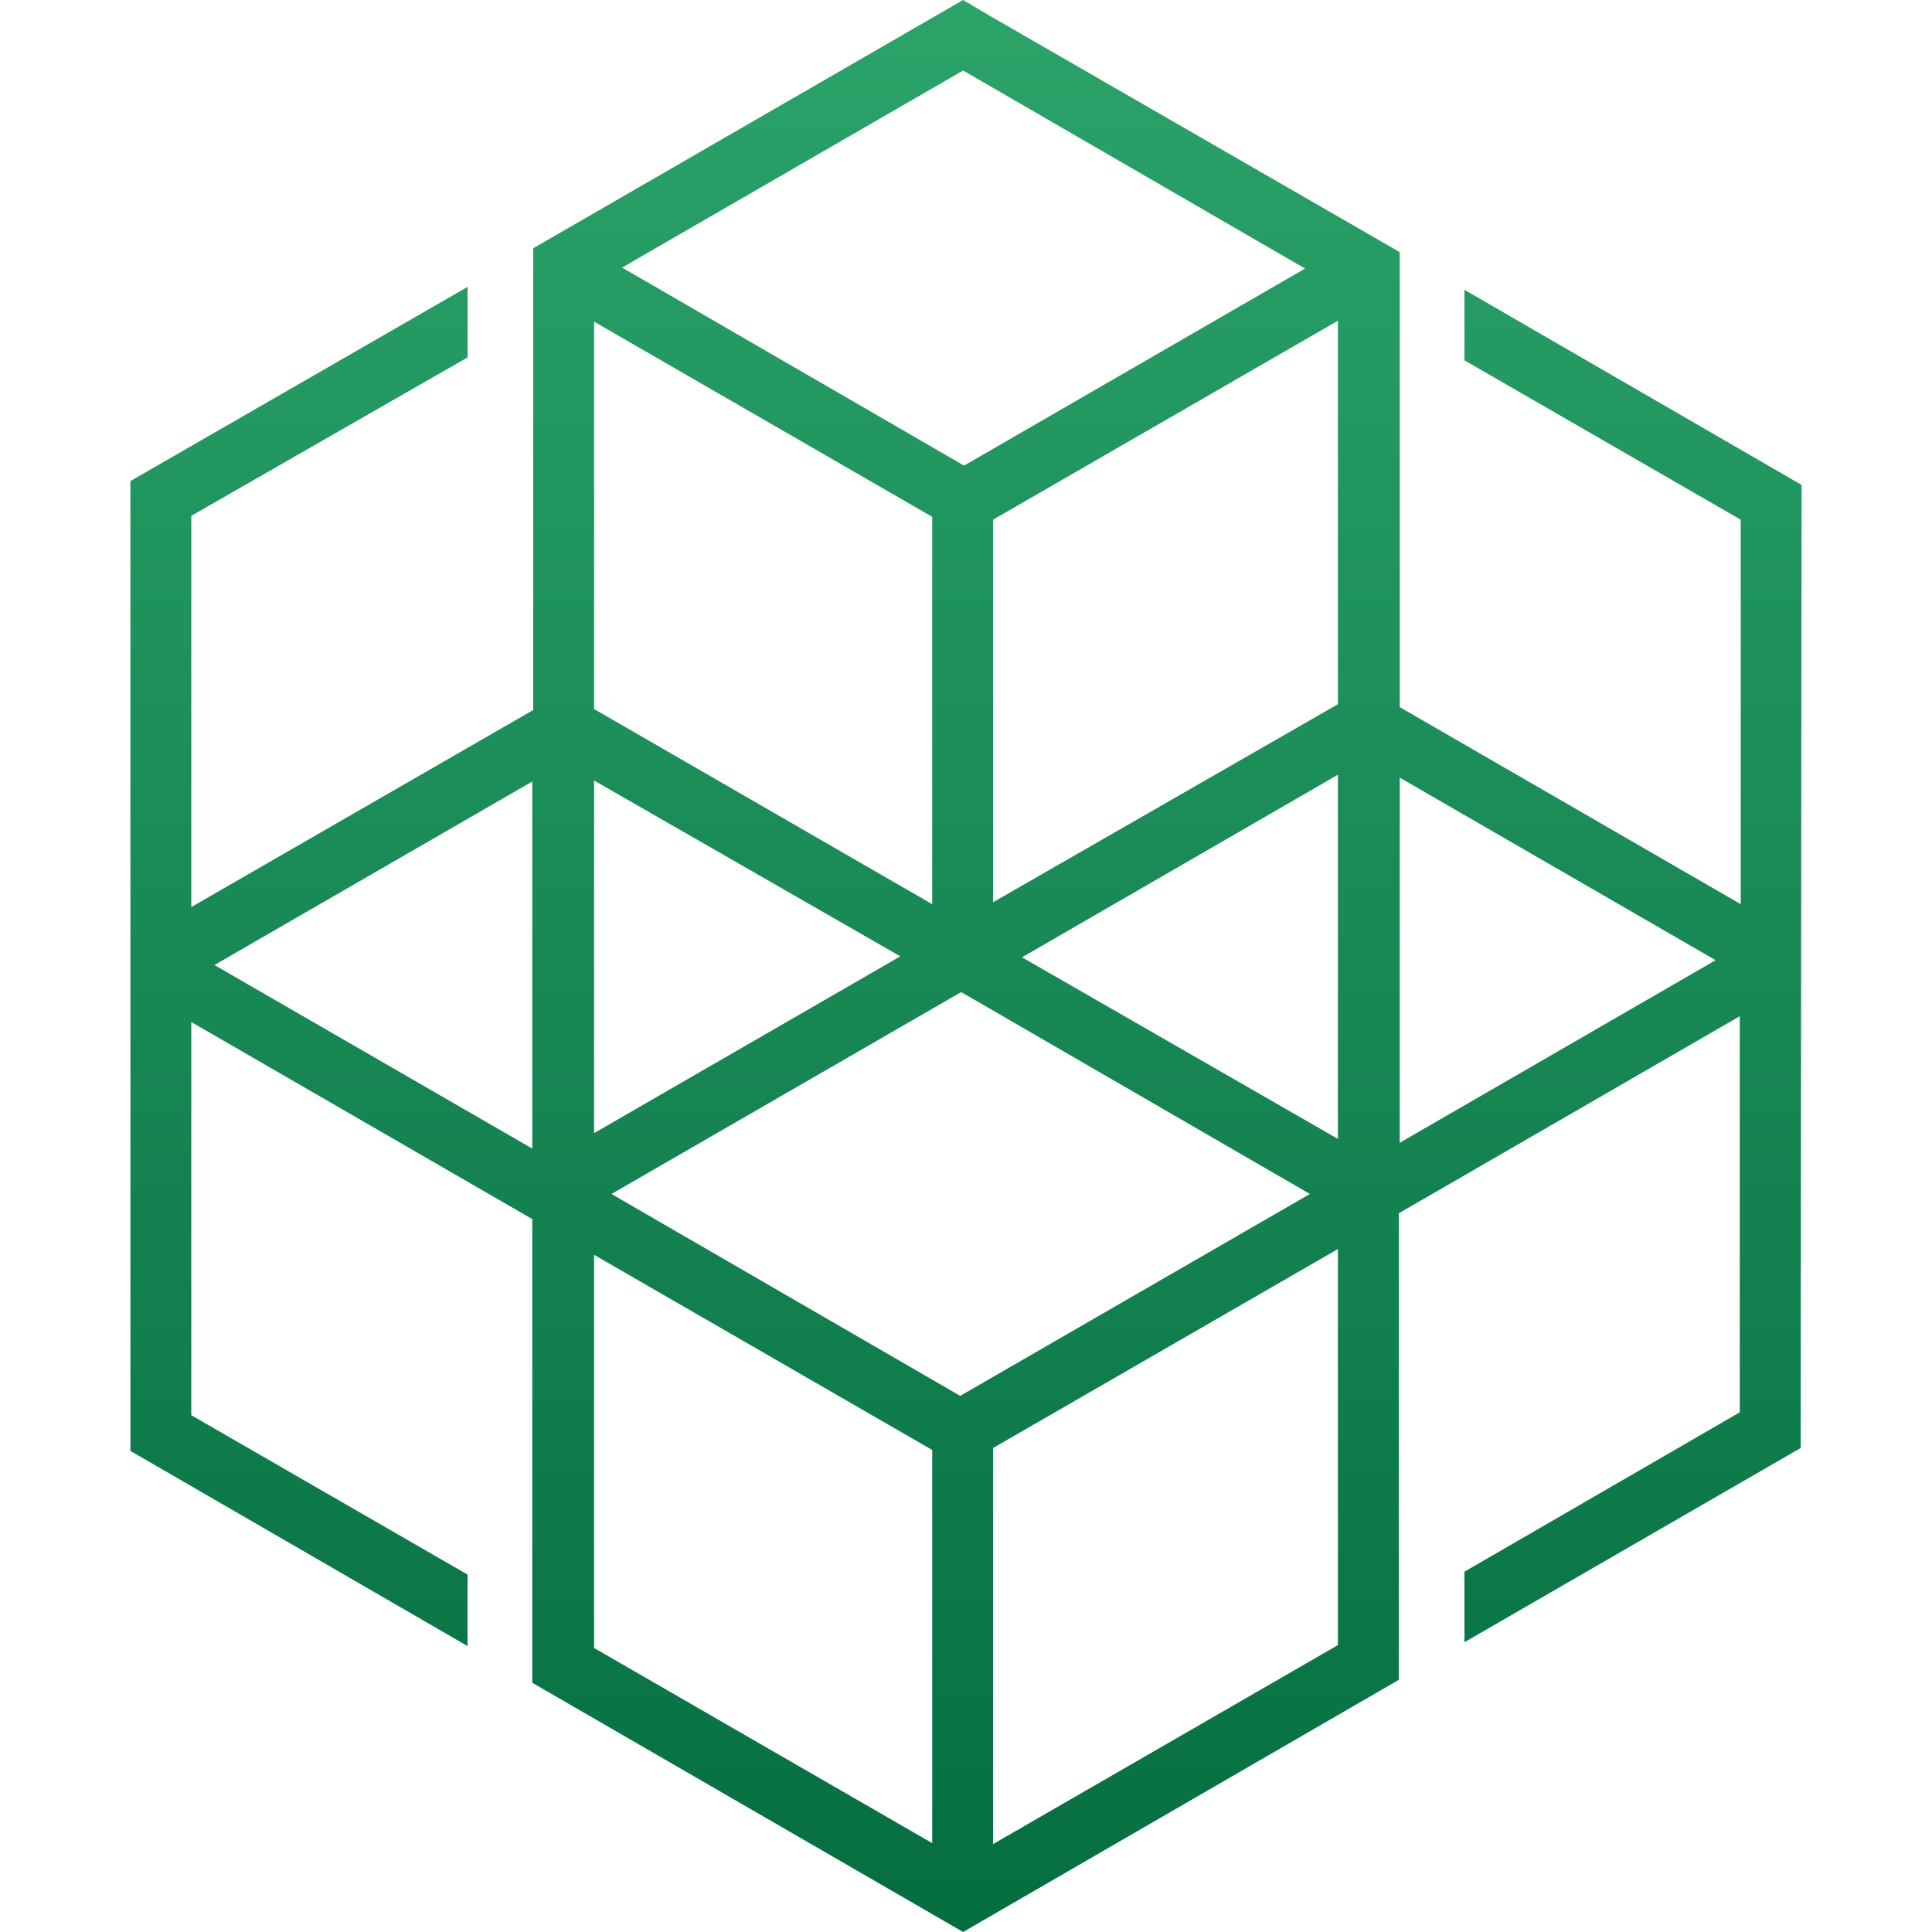 <?xml version="1.0" encoding="utf-8"?>
<!-- Generator: Adobe Illustrator 25.0.0, SVG Export Plug-In . SVG Version: 6.00 Build 0)  -->
<svg version="1.1" id="Layer_1" xmlns="http://www.w3.org/2000/svg" xmlns:xlink="http://www.w3.org/1999/xlink" x="0px" y="0px"
	 viewBox="0 0 200 200" style="enable-background:new 0 0 200 200;" xml:space="preserve">
<style type="text/css">
	.st0{fill:url(#SVGID_1_);}
</style>
<g id="Layer_2_1_">
	<g id="Layer_1-2">
		
			<linearGradient id="SVGID_1_" gradientUnits="userSpaceOnUse" x1="100" y1="2.91" x2="100" y2="202.91" gradientTransform="matrix(1 0 0 -1 0 202.91)">
			<stop  offset="0" style="stop-color:#056E41"/>
			<stop  offset="1" style="stop-color:#2BA369"/>
		</linearGradient>
		<path class="st0" d="M151.6,30v7.3l28.6,16.5v39.8l-35.3-20.4V26.1L102.4,1.6L99.7,0L55.2,25.7v47.8L19.8,93.9V53.4L48.4,37v-7.3
			L13.5,49.8v100.4l34.9,20.2V163l-28.6-16.5v-40.7l35.3,20.4v48L99.7,200l45.1-26.1v-48.3l35.3-20.4v41l-28.5,16.5v7.3l34.8-20.1
			l0.1-99.7L151.6,30z M99.4,144.5l-36.1-20.9l36.2-20.9l36.1,20.9L99.4,144.5z M61.5,33.3l35,20.2v40.1l-35-20.2V33.3z M138.5,72.9
			l-35.7,20.5V53.8l35.7-20.6L138.5,72.9z M61.5,80.8L93.2,99l-31.7,18.3L61.5,80.8z M105.8,99.1l32.7-18.9v37.7L105.8,99.1z
			 M135.1,27.8L99.8,48.2L64.4,27.7L99.7,7.3L135.1,27.8z M22.2,99.9l32.9-19v38L22.2,99.9z M61.5,129.9l35,20.2v40.7l-35-20.2
			V129.9z M138.5,170.3l-35.7,20.6v-41l35.7-20.6V170.3z M144.9,80.5l32.7,18.9l-32.7,18.9V80.5z"/>
	</g>
</g>
</svg>
